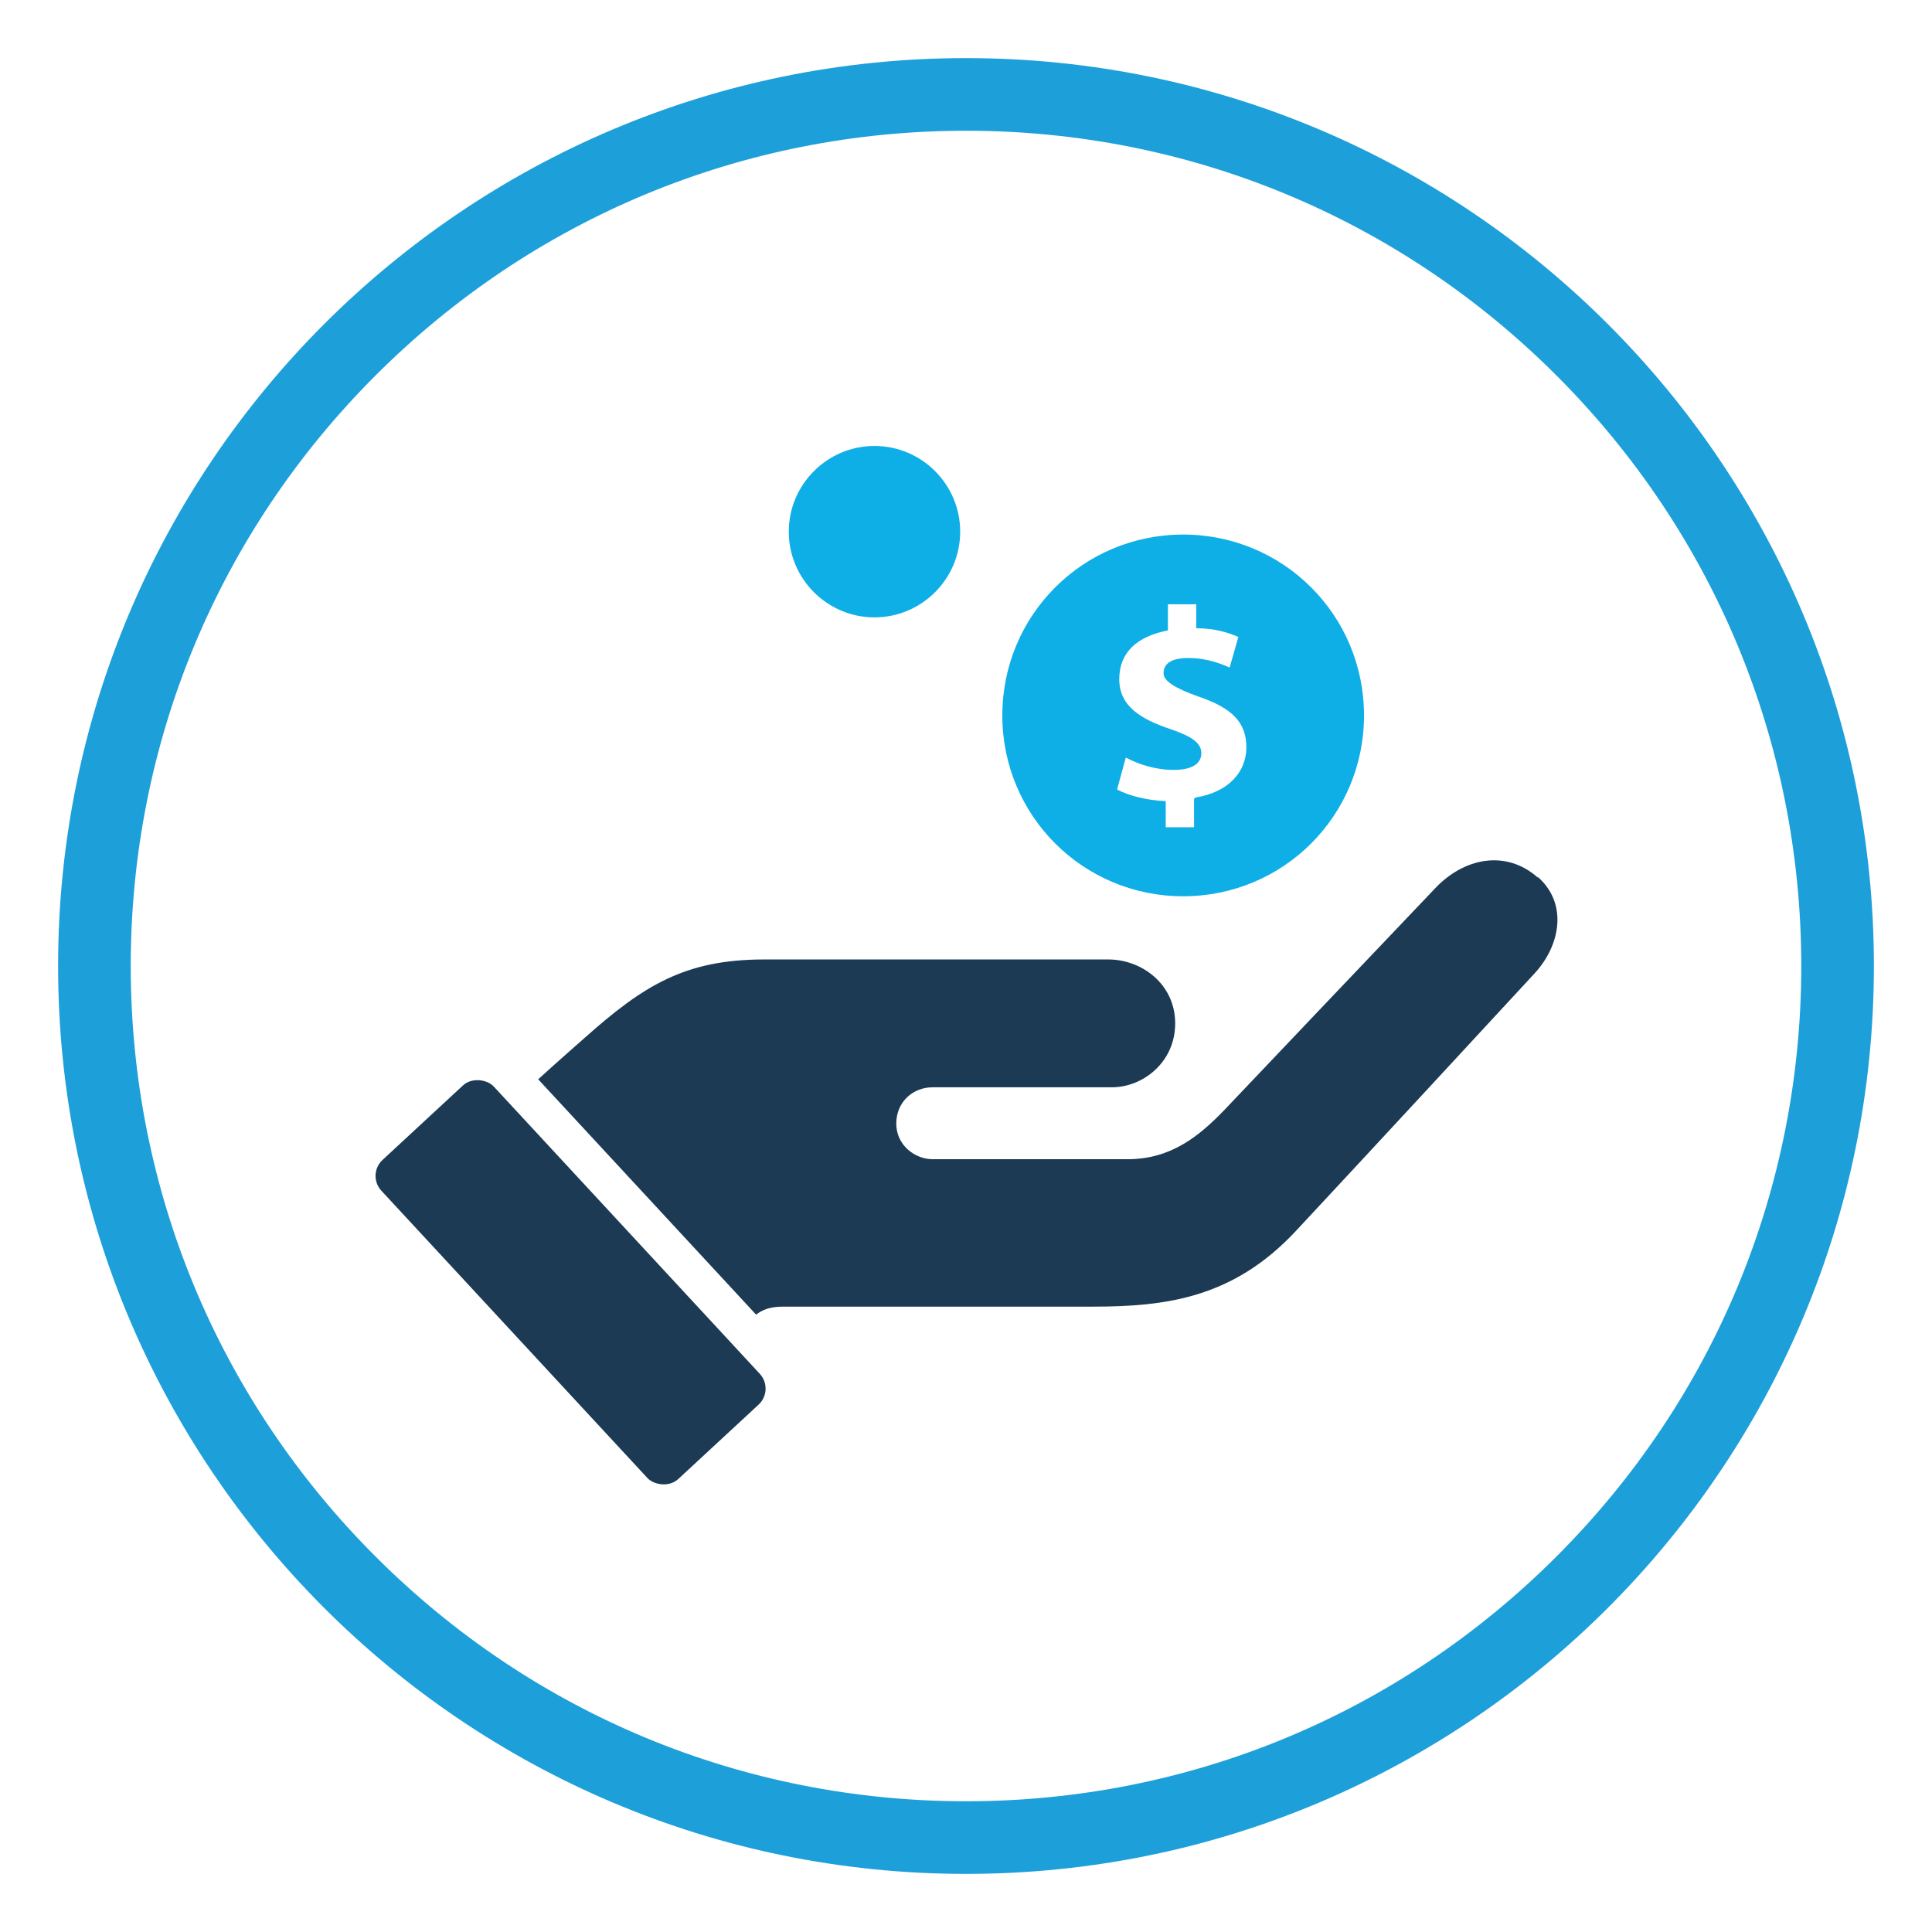 <?xml version="1.0" encoding="UTF-8"?>
<svg id="Experiencia" xmlns="http://www.w3.org/2000/svg" version="1.1" viewBox="0 0 266 266">
  <!-- Generator: Adobe Illustrator 29.1.0, SVG Export Plug-In . SVG Version: 2.1.0 Build 142)  -->
  <defs>
    <style>
      .st0 {
        fill: #1c3a54;
      }

      .st1 {
        fill: #0eafe6;
      }

      .st2 {
        fill: #1d9fda;
      }
    </style>
  </defs>
  <path class="st2" d="M133,18c30.7,0,59.6,12,81.3,33.7s33.7,50.6,33.7,81.3-12,59.6-33.7,81.3-50.6,33.7-81.3,33.7-59.6-12-81.3-33.7-33.7-50.6-33.7-81.3,12-59.6,33.7-81.3c21.7-21.7,50.6-33.7,81.3-33.7M133,8c-69,0-125,56-125,125s56,125,125,125,125-56,125-125S202,8,133,8h0Z"/>
  <g>
    <path class="st1" d="M162.9,73.6c-13.8,0-24.9,11.1-24.9,24.9s11.1,24.9,24.9,24.9,24.9-11.1,24.9-24.9-11.1-24.9-24.9-24.9ZM164.4,110v3.9h-3.9v-3.6c-2.7-.1-5.2-.8-6.7-1.6l1.2-4.4c1.7.9,4,1.7,6.6,1.7s3.8-.9,3.8-2.3-1.3-2.3-4.2-3.3c-4.2-1.4-7.1-3.2-7.1-6.9s2.5-5.9,6.7-6.7v-3.6h3.9v3.3c2.6,0,4.4.6,5.8,1.2l-1.2,4.2c-1-.4-2.9-1.3-5.7-1.3s-3.4,1.1-3.4,2.1,1.4,2,4.8,3.2c4.7,1.6,6.6,3.6,6.6,7s-2.5,6.2-7,6.9ZM132.2,73.2c0,6.5-5.3,11.8-11.8,11.8s-11.8-5.3-11.8-11.8,5.3-11.8,11.8-11.8,11.8,5.3,11.8,11.8Z"/>
    <g>
      <path class="st0" d="M211.7,120.8c-4.3-3.8-10.1-2.8-14.2,1.6-4.4,4.6-29,30.5-29,30.5-3.3,3.4-7.2,6.7-13.2,6.7h-26.9c-2.4,0-5-1.9-5-4.9s2.3-5,5-5h24.7c4.2,0,8.7-3.4,8.7-8.8s-4.6-8.8-9.2-8.8h-47.4c-10.9,0-16.6,3.6-24.6,10.7-1.8,1.6-4.1,3.6-6.5,5.8l30,32.4c.9-.7,2-1.1,3.7-1.1h42.6c10.2,0,19.4-1.2,28-10.4,8.4-9,28.2-30.4,32.9-35.5,3.5-3.8,4.6-9.5.5-13.2Z"/>
      <rect class="st0" x="68" y="146.7" width="21.1" height="59.9" rx="3" ry="3" transform="translate(-99.1 100.3) rotate(-42.8)"/>
    </g>
  </g>
</svg>
